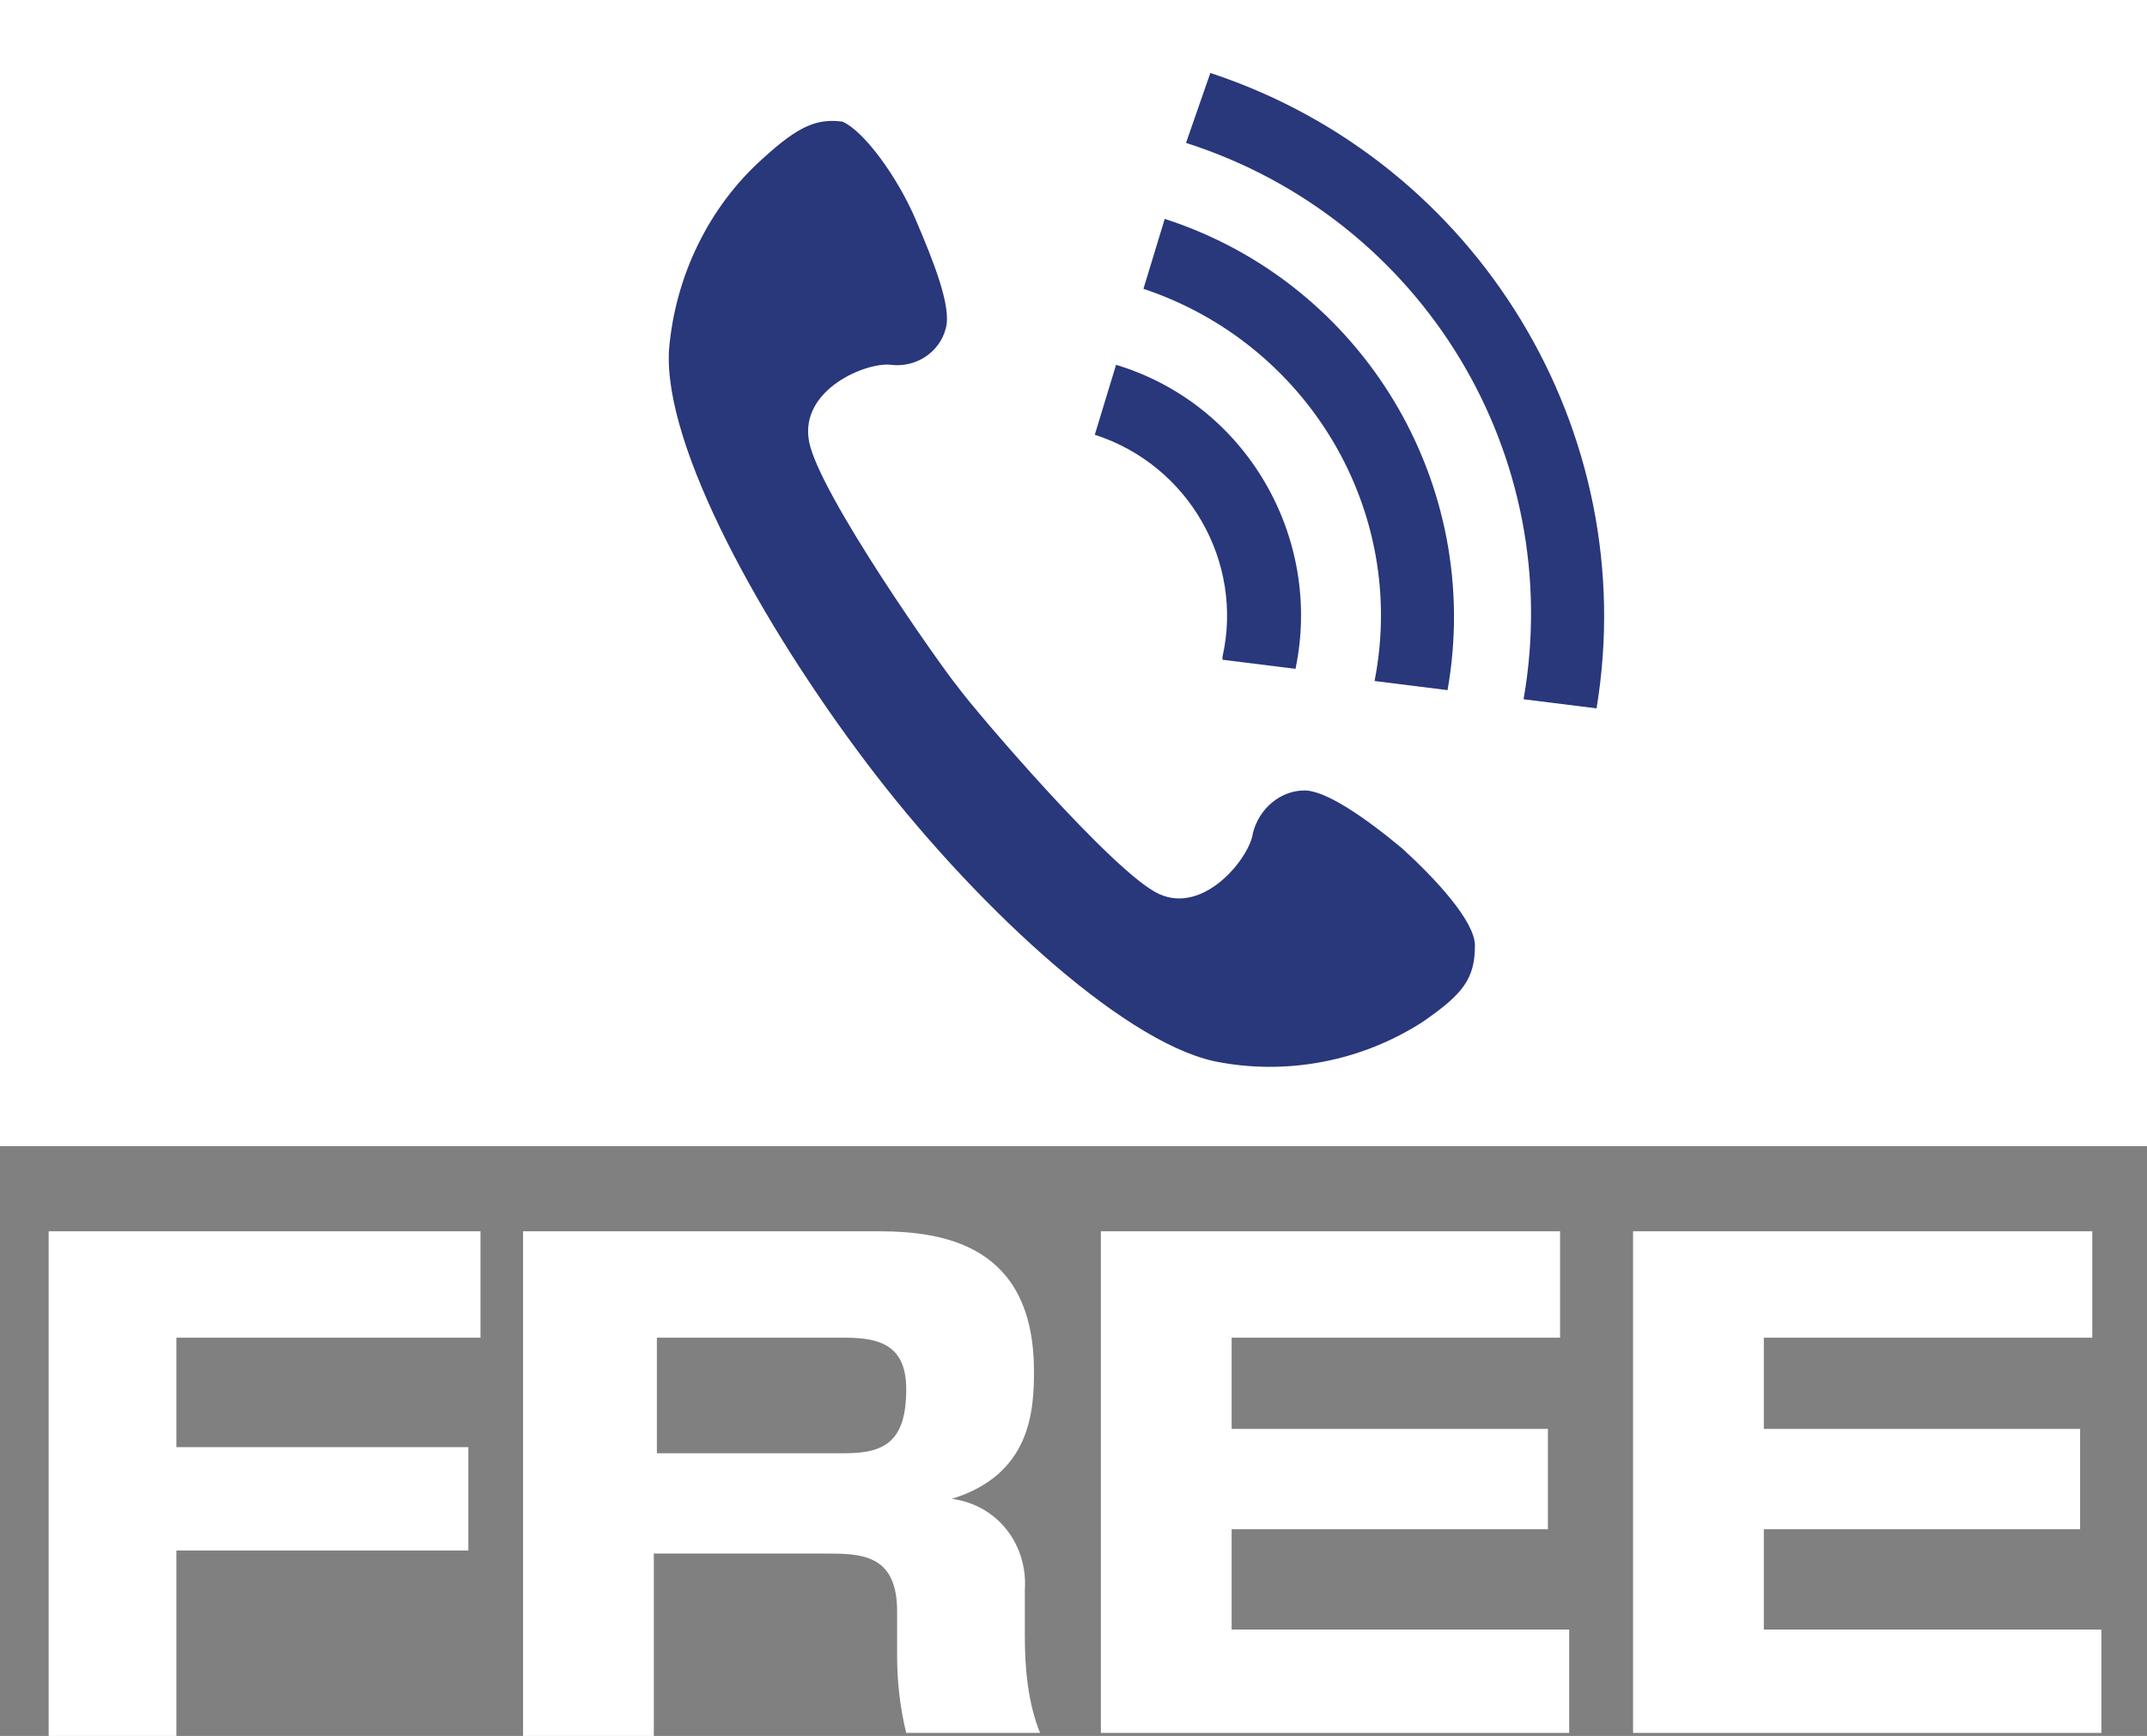 <?xml version="1.0" encoding="utf-8"?>
<!-- Generator: Adobe Illustrator 28.0.0, SVG Export Plug-In . SVG Version: 6.00 Build 0)  -->
<svg version="1.1" id="レイヤー_1" xmlns="http://www.w3.org/2000/svg" xmlns:xlink="http://www.w3.org/1999/xlink" x="0px"
	 y="0px" viewBox="0 0 70.6 57.1" style="enable-background:new 0 0 70.6 57.1;" xml:space="preserve">
<rect x="0" y="0" width="70.6" height="57.1" fill="#808080" stroke="none"/>
<style type="text/css">
	.st0{fill:#FFFFFF;}
	.st1{clip-path:url(#SVGID_00000072972514943157238360000013551201114869658527_);}
	.st2{fill:#29377B;}
</style>
<path id="パス_362" class="st0" d="M0,0h70.6v37.7H0V0z"/>
<g>
	<g>
		<defs>
			<rect id="SVGID_1_" y="0" width="70.6" height="57.1"/>
		</defs>
		<clipPath id="SVGID_00000107552378486503558980000017052805422515978920_">
			<use xlink:href="#SVGID_1_"  style="overflow:visible;"/>
		</clipPath>
		<g id="グループ_1211" style="clip-path:url(#SVGID_00000107552378486503558980000017052805422515978920_);">
			<path id="パス_354" class="st2" d="M25.1,5.2c-1.8,1.6-2.9,3.9-3.1,6.3c-0.2,3.2,3.1,9.1,6.5,13.6s8.3,9.1,11.4,9.8
				c2.4,0.5,4.9,0,6.9-1.3c1.3-0.9,1.7-1.4,1.7-2.5c0-0.8-1.3-2.2-2.4-3.2c-1.2-1-2.5-1.9-3.2-1.9c-0.8,0-1.5,0.6-1.7,1.4
				c-0.1,0.8-1.6,2.7-3.1,2s-6.1-6.1-6.6-6.8c-0.5-0.6-4.6-6.4-4.9-8.1s1.9-2.6,2.7-2.5c0.8,0.1,1.6-0.4,1.8-1.2
				c0.2-0.7-0.4-2.2-1-3.6S28.4,4.3,27.7,4C26.9,3.9,26.3,4.1,25.1,5.2"/>
			<path id="パス_355" class="st0" d="M15.8,40.5V44h-10v3.6h9.6V51H5.8v6.1H1.6V40.5H15.8z"/>
			<path id="パス_356" class="st0" d="M28.9,40.5c2.2,0,5.1,0.5,5.1,4.6c0,1.3-0.1,3.4-2.7,4.2c1.5,0.2,2.5,1.5,2.4,3v1.5
				c0,1.1,0.1,2.2,0.5,3.2h-4.4c-0.2-0.8-0.3-1.7-0.3-2.5V53c0-1.9-1.2-1.9-2.4-1.9h-5.6v6h-4.3V40.5H28.9z M21.6,44v3.8h6.2
				c1.3,0,2-0.4,2-2.1c0-1.4-0.8-1.7-2-1.7H21.6z"/>
			<path id="パス_357" class="st0" d="M51.3,40.5V44H40.5v3h10.4v3.3H40.5v3.3h11.1V57H36.2V40.5H51.3z"/>
			<path id="パス_358" class="st0" d="M68.8,40.5V44H58v3h10.4v3.3H58v3.3h11.1V57H53.7V40.5H68.8z"/>
			<path id="パス_359" class="st2" d="M39,4.7C46.8,7.2,51.5,15,50.1,23l2.4,0.3c1.5-9.1-3.9-18-12.7-20.9L39,4.7z"/>
			<path id="パス_360" class="st2" d="M36.7,12L36,14.3c3.1,1,4.9,4.2,4.2,7.3c0,0,0,0,0,0.1l2.4,0.3C43.5,17.7,41,13.3,36.7,12"
				/>
			<path id="パス_361" class="st2" d="M38.3,7.2l-0.7,2.3c5.4,1.8,8.7,7.3,7.6,12.9l2.4,0.3C48.8,15.9,44.8,9.3,38.3,7.2"/>
		</g>
	</g>
</g>
</svg>
